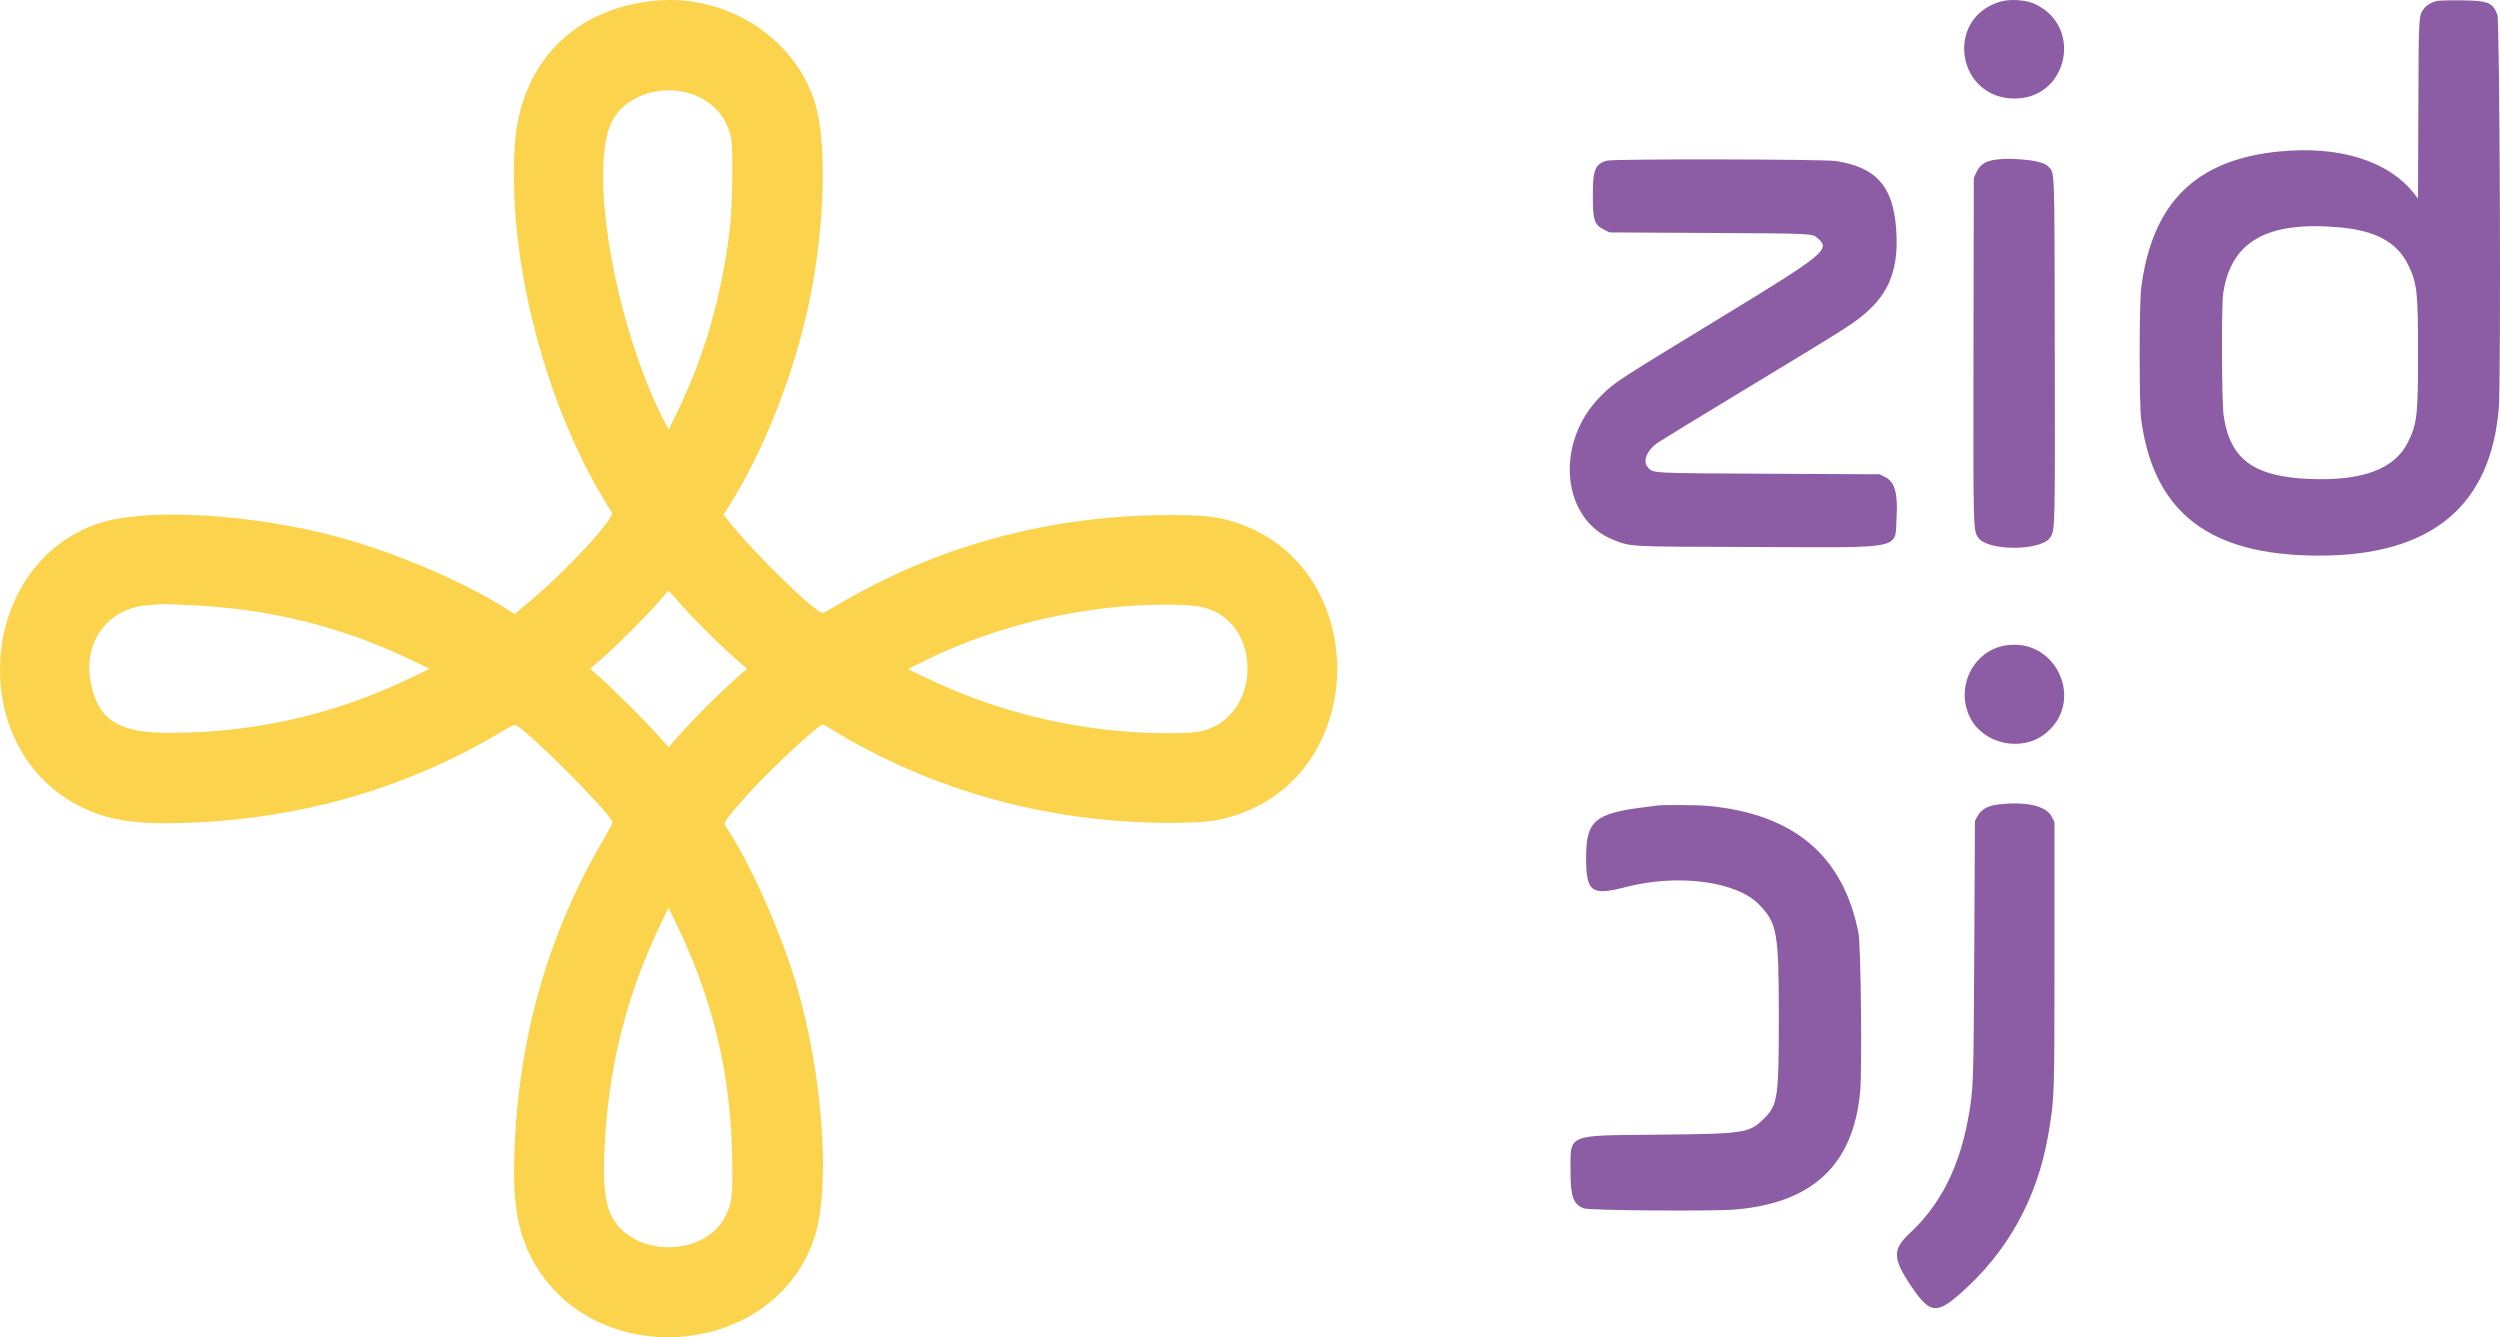 <?xml version="1.0" encoding="UTF-8"?>
<svg width="86px" height="46px" viewBox="0 0 86 46" version="1.1" xmlns="http://www.w3.org/2000/svg" xmlns:xlink="http://www.w3.org/1999/xlink">
    <title>image2vector (1)</title>
    <g id="Arabic-Home-" stroke="none" stroke-width="1" fill="none" fill-rule="evenodd">
        <g id="Arabic-MIMS" transform="translate(-841, -1684)">
            <g id="image2vector-(1)" transform="translate(841, 1684)">
                <path d="M22.599,0.019 C19.745,0.264 17.886,2.17 17.706,5.035 C17.455,9.032 18.822,14.182 21.046,17.622 C21.17,17.814 19.501,19.624 18.2,20.708 L17.7,21.125 L17.579,21.046 C15.858,19.922 13.094,18.783 10.864,18.28 C7.979,17.63 4.868,17.514 3.399,18.003 C-0.768,19.39 -1.223,25.676 2.697,27.71 C3.71,28.235 4.68,28.38 6.629,28.298 C10.488,28.134 14.067,27.08 17.257,25.168 C17.487,25.03 17.697,24.926 17.723,24.936 C18.116,25.091 20.915,27.886 21.072,28.279 C21.081,28.301 20.93,28.589 20.737,28.919 C18.902,32.051 17.89,35.517 17.709,39.288 C17.62,41.135 17.751,42.158 18.199,43.103 C20.143,47.212 26.572,46.871 28.012,42.583 C28.578,40.898 28.317,37.058 27.427,33.977 C26.888,32.109 25.814,29.692 24.955,28.412 C24.879,28.298 24.943,28.206 25.667,27.386 C26.38,26.579 28.15,24.924 28.3,24.924 C28.32,24.924 28.495,25.021 28.689,25.139 C32.084,27.207 36.097,28.307 40.23,28.305 C41.477,28.305 41.907,28.251 42.615,28.006 C47.069,26.465 47.148,19.711 42.731,18.051 C41.965,17.763 41.383,17.697 39.829,17.723 C35.905,17.789 32.211,18.813 28.913,20.75 C28.598,20.935 28.322,21.086 28.298,21.086 C28.064,21.086 26.04,19.126 25.182,18.069 L24.889,17.708 L25.017,17.507 C26.27,15.54 27.332,12.845 27.854,10.308 C28.4,7.649 28.456,4.712 27.986,3.38 C27.228,1.232 24.959,-0.183 22.599,0.019 M23.776,3.229 C24.504,3.474 24.971,3.98 25.144,4.713 C25.226,5.061 25.2,7.11 25.103,7.904 C24.822,10.225 24.224,12.283 23.261,14.25 L22.999,14.786 L22.803,14.398 C21.135,11.087 20.232,5.796 21.057,4.164 C21.491,3.304 22.73,2.878 23.776,3.229 M23.711,21.108 C24.158,21.595 24.935,22.349 25.392,22.741 L25.701,23.005 L25.595,23.096 C24.798,23.785 23.851,24.728 23.197,25.48 L23.001,25.706 L22.609,25.267 C22.188,24.794 21.103,23.714 20.607,23.275 L20.303,23.005 L20.703,22.656 C21.216,22.21 22.208,21.218 22.653,20.708 L22.998,20.312 L23.157,20.495 C23.245,20.596 23.494,20.871 23.711,21.108 M6.515,20.815 C9.298,20.939 11.796,21.563 14.235,22.745 L14.774,23.006 L14.119,23.323 C11.525,24.578 8.764,25.208 5.841,25.211 C4.119,25.214 3.43,24.802 3.147,23.604 C2.803,22.148 3.669,20.914 5.104,20.816 C5.328,20.8 5.546,20.785 5.589,20.782 C5.632,20.779 6.048,20.794 6.515,20.815 M41.41,20.897 C43.427,21.407 43.412,24.593 41.39,25.139 C40.884,25.275 39.172,25.246 37.844,25.077 C35.732,24.809 33.72,24.216 31.831,23.305 L31.23,23.015 L31.851,22.711 C33.803,21.752 36.027,21.125 38.31,20.89 C39.513,20.766 40.904,20.769 41.41,20.897 M23.7,32.736 C24.666,35.007 25.143,37.283 25.187,39.837 C25.21,41.148 25.183,41.379 24.957,41.832 C24.237,43.272 21.737,43.261 21.029,41.815 C20.791,41.327 20.73,40.596 20.811,39.211 C20.969,36.546 21.584,34.165 22.736,31.765 L22.996,31.224 L23.224,31.69 C23.35,31.945 23.564,32.416 23.7,32.736" id="path0" fill="#FCD34C"></path>
                <path d="M68.757,0.072 C66.876,0.688 67.342,3.411 69.325,3.389 C71.139,3.369 71.658,0.913 70.011,0.143 C69.672,-0.015 69.119,-0.047 68.757,0.072 M83.819,0.034 C83.631,0.082 83.464,0.183 83.384,0.296 C83.2,0.559 83.204,0.486 83.191,3.749 L83.179,6.828 L83.034,6.644 C82.143,5.524 80.449,5.003 78.383,5.213 C75.521,5.503 74.032,6.984 73.656,9.912 C73.588,10.444 73.587,13.911 73.655,14.418 C74.085,17.633 75.998,19.106 79.752,19.113 C83.616,19.121 85.681,17.43 85.959,14.031 C86.038,13.055 85.993,0.709 85.909,0.5 C85.741,0.081 85.591,0.022 84.667,0.012 C84.264,0.007 83.882,0.017 83.819,0.034 M55.279,5.527 C54.87,5.645 54.793,5.834 54.793,6.73 C54.793,7.575 54.845,7.733 55.178,7.899 L55.371,7.995 L58.821,8.014 C62.454,8.034 62.336,8.028 62.536,8.201 C62.974,8.581 62.78,8.739 59.224,10.906 C55.546,13.148 55.539,13.152 55.063,13.629 C53.459,15.236 53.713,17.902 55.535,18.584 C56.147,18.813 55.929,18.803 60.416,18.817 C65.584,18.834 65.177,18.921 65.242,17.793 C65.29,16.97 65.179,16.575 64.853,16.412 L64.661,16.316 L60.845,16.297 C56.7,16.276 56.877,16.286 56.682,16.069 C56.502,15.868 56.648,15.497 57.009,15.239 C57.105,15.172 58.543,14.293 60.206,13.287 C63.493,11.299 63.67,11.187 64.109,10.825 C65.01,10.082 65.337,9.201 65.223,7.818 C65.105,6.386 64.523,5.746 63.15,5.54 C62.698,5.473 55.512,5.461 55.279,5.527 M68.425,5.54 C68.214,5.606 68.084,5.723 67.98,5.943 L67.899,6.116 L67.888,12.041 C67.878,18.233 67.878,18.238 68.046,18.49 C68.36,18.962 70.213,18.962 70.527,18.49 C70.695,18.238 70.695,18.233 70.684,12.041 C70.673,5.476 70.693,5.973 70.433,5.703 C70.228,5.489 68.927,5.384 68.425,5.54 M80.504,7.823 C81.729,7.936 82.459,8.336 82.835,9.1 C83.149,9.736 83.181,10.025 83.181,12.156 C83.181,14.285 83.148,14.575 82.836,15.209 C82.381,16.133 81.278,16.548 79.463,16.477 C77.535,16.401 76.721,15.808 76.495,14.315 C76.427,13.868 76.413,10.55 76.477,10.104 C76.736,8.3 77.988,7.591 80.504,7.823 M68.98,22.205 C67.873,22.39 67.257,23.646 67.768,24.678 C68.214,25.581 69.5,25.878 70.317,25.267 C71.76,24.189 70.764,21.908 68.98,22.205 M68.747,27.673 C68.372,27.718 68.153,27.842 68.023,28.083 L67.937,28.243 L67.915,32.691 C67.891,37.357 67.887,37.456 67.71,38.447 C67.404,40.153 66.747,41.448 65.692,42.427 C65.099,42.977 65.106,43.291 65.739,44.235 C66.368,45.176 66.606,45.218 67.398,44.53 C69.048,43.095 70.081,41.24 70.461,39.028 C70.674,37.788 70.674,37.766 70.674,32.843 L70.674,28.279 L70.576,28.088 C70.385,27.719 69.691,27.562 68.747,27.673 M57.009,27.711 C56.956,27.719 56.757,27.744 56.566,27.768 C54.865,27.979 54.562,28.239 54.562,29.489 C54.562,30.692 54.737,30.823 55.93,30.514 C57.723,30.049 59.738,30.314 60.514,31.118 C61.137,31.764 61.191,32.072 61.191,34.992 C61.192,37.778 61.156,38.016 60.667,38.493 C60.169,38.98 60.001,39.005 57.028,39.033 C53.845,39.064 54.026,38.986 54.026,40.322 C54.026,41.171 54.125,41.436 54.492,41.569 C54.688,41.641 58.935,41.672 59.688,41.608 C62.354,41.38 63.742,40.079 63.988,37.579 C64.059,36.857 64.015,32.516 63.932,32.097 C63.41,29.441 61.73,28.014 58.788,27.726 C58.417,27.689 57.228,27.68 57.009,27.711" id="path1" fill="#8C5CA4"></path>
            </g>
        </g>
    </g>
</svg>